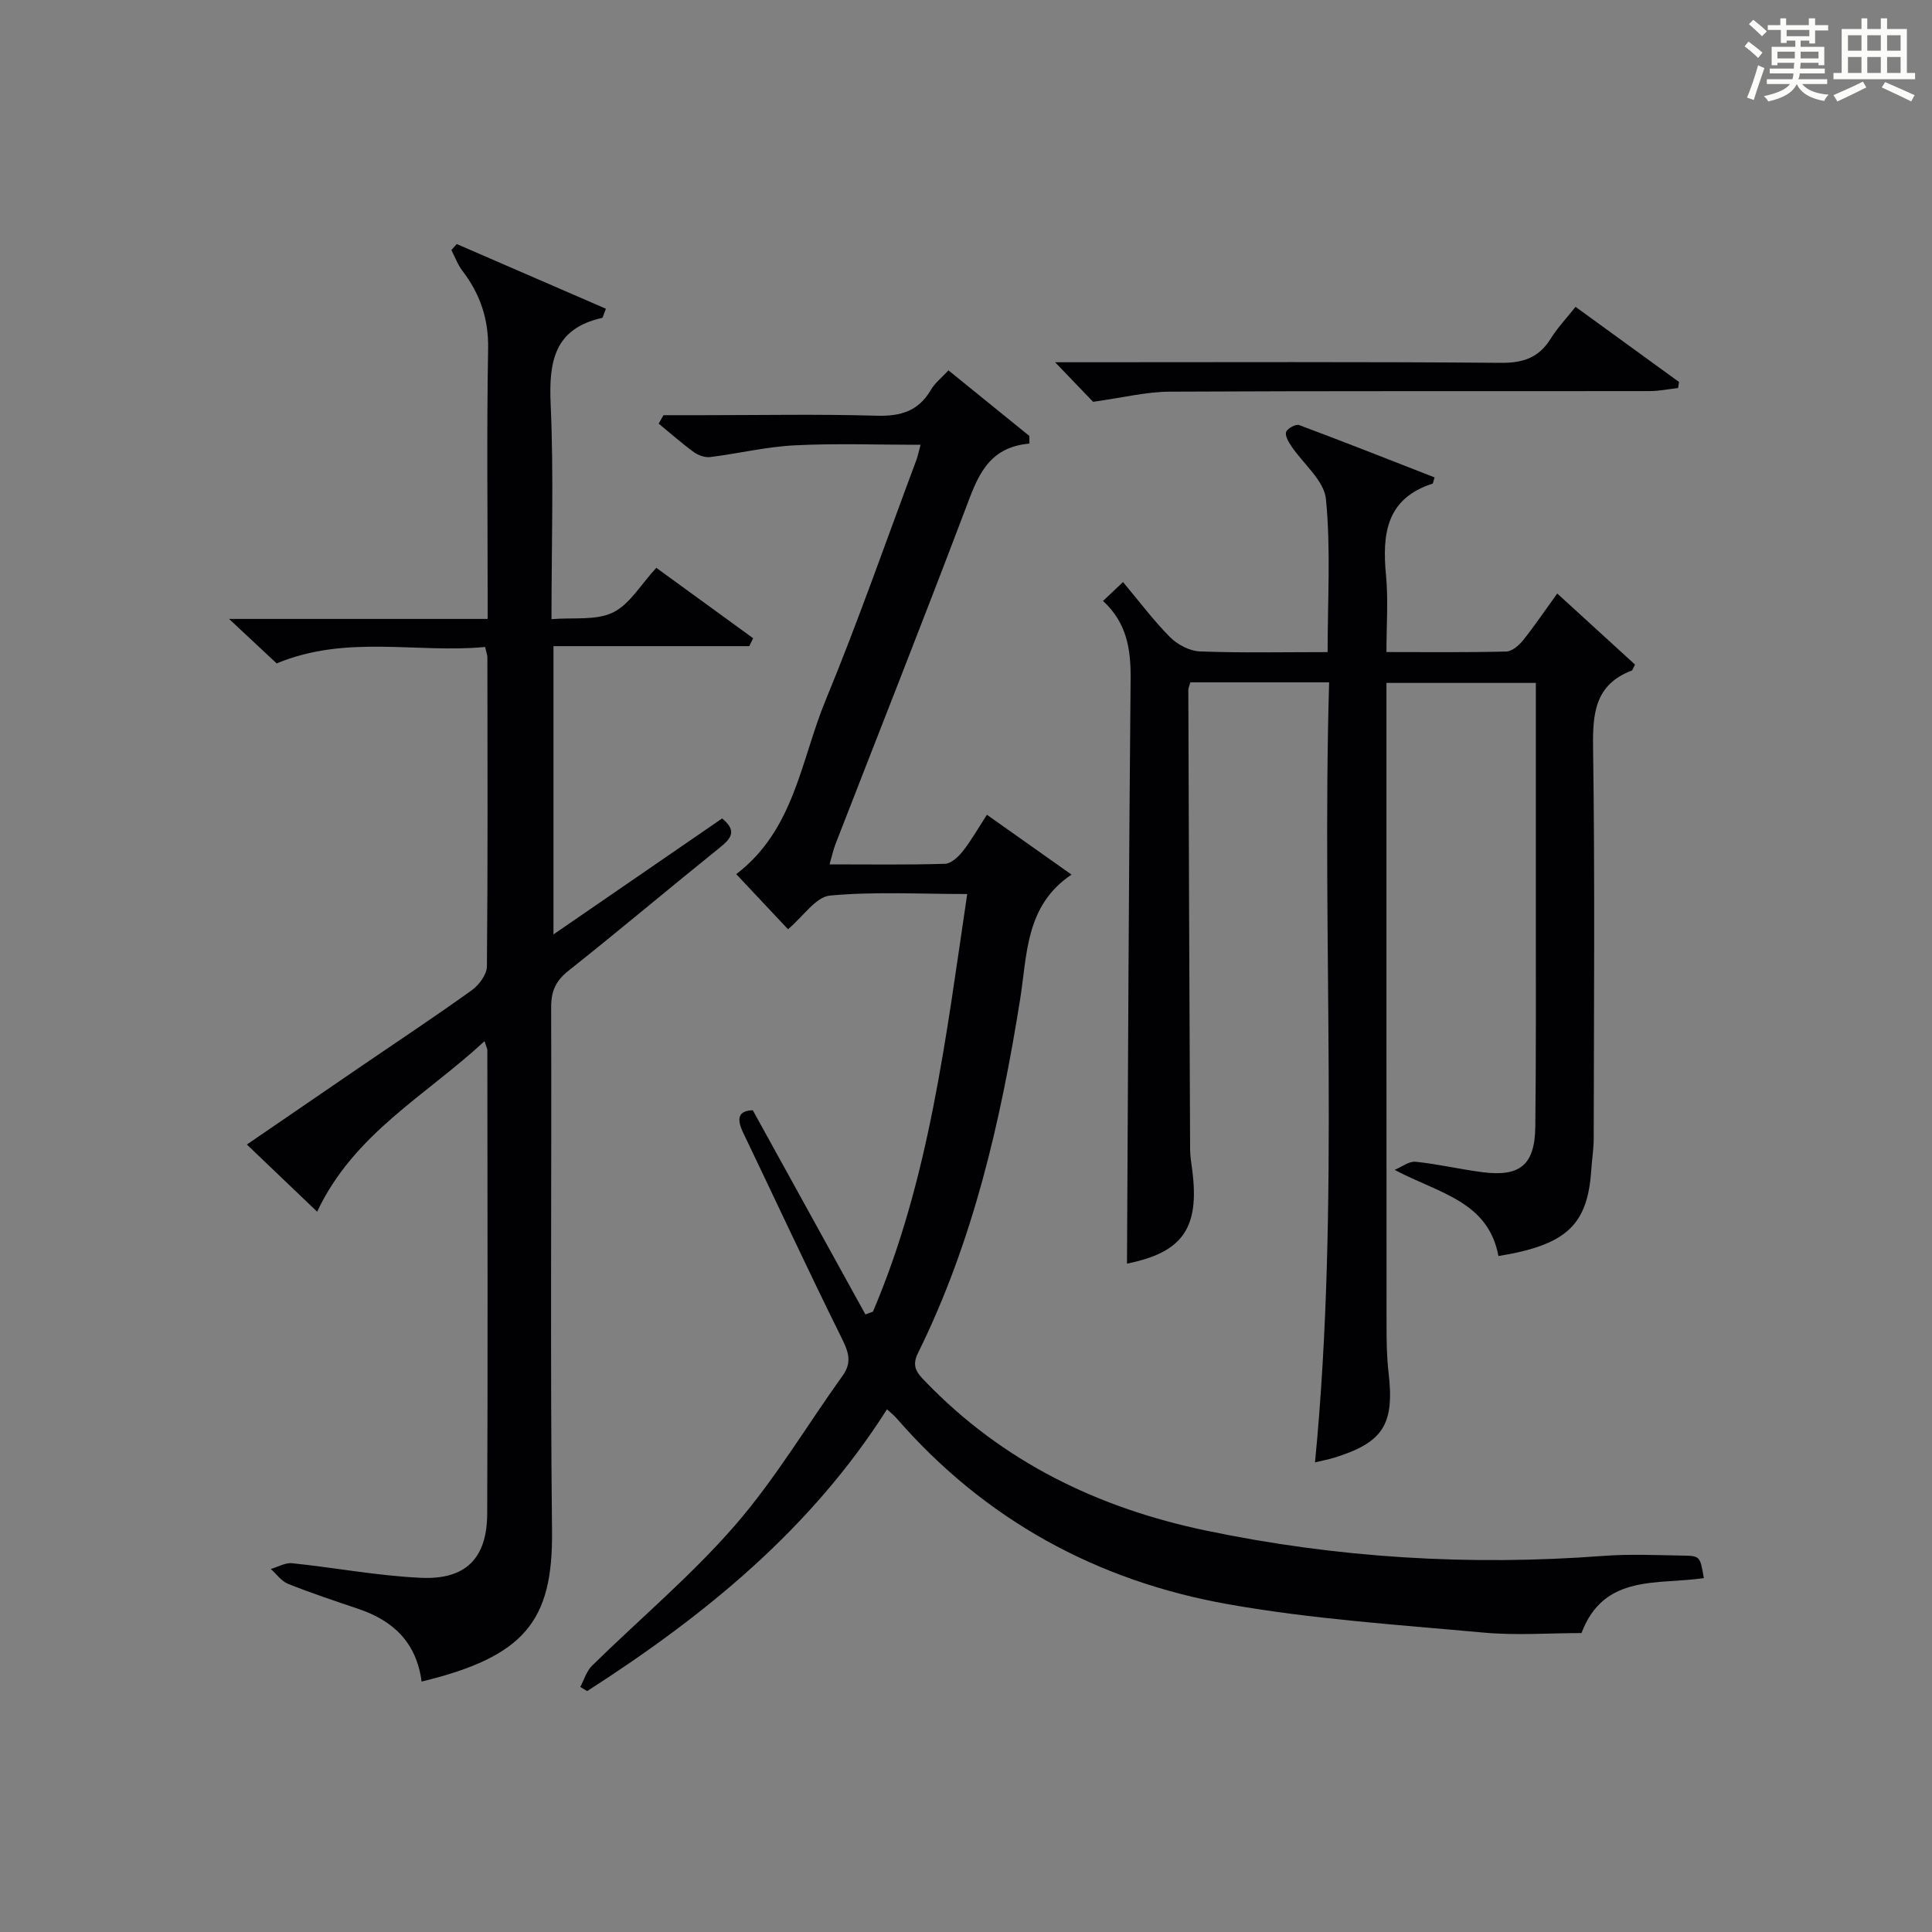 <?xml version="1.0" encoding="utf-8"?>
<svg version="1.1" id="漢_ZDIC_典" xmlns="http://www.w3.org/2000/svg" xmlns:xlink="http://www.w3.org/1999/xlink" x="0px" y="0px"
	 viewBox="0 0 400 400" style="enable-background:new 0 0 400 400;" xml:space="preserve">
<rect x="0" y="0" width="400" height="400" fill="#808080" stroke="none"/>
<style type="text/css">
	.st1{fill:#010104;}
	.st0{fill:#fbfcfa;}
</style>
<g>
	<path class="st0" d="M361.2,9.6l0.8-1c0.9,0.7,1.9,1.4,2.9,2.3L364,12C363,11,362,10.2,361.2,9.6z M361.7,20.2
		c0.9-2.1,1.6-4.3,2.3-6.7c0.4,0.2,0.8,0.4,1.3,0.6c-0.7,2.1-1.5,4.3-2.2,6.6L361.7,20.2z M362.1,5l0.9-0.9c1,0.8,2,1.6,2.8,2.4
		l-1,1C363.9,6.6,363,5.8,362.1,5z M374.6,3.8h1.2v1.4h2.7v1.1h-2.7v2.7h-1.2V8.4h-1.8v1.3h4.9v3.8h-1.2v-0.5h-3.7
		c0,0.4-0.1,0.9-0.1,1.2h5.1v1h-5.2c0,0.5-0.1,0.9-0.3,1.2h6v1h-5.2c1.1,1.3,2.9,2,5.5,2.2c-0.4,0.4-0.7,0.8-0.9,1.3
		c-2.9-0.5-4.8-1.6-5.7-3.5H372c-0.8,1.7-2.7,2.9-5.9,3.6c-0.2-0.4-0.6-0.8-0.9-1.1c2.8-0.6,4.6-1.4,5.4-2.5h-4.8v-1h5.3
		c0.1-0.3,0.2-0.7,0.2-1.2h-4.9v-1h5c0-0.4,0-0.8,0.1-1.2H368v0.5h-1.2V9.7h4.9V8.4h-1.8v0.5h-1.2V6.2H366V5.2h2.6V3.8h1.2v1.4h4.7
		V3.8z M368,12.1h3.6c0-0.4,0-0.9,0-1.4H368V12.1z M369.9,7.5h4.7V6.2h-4.7V7.5z M376.5,10.7h-3.7c0,0.5,0,1,0,1.4h3.7V10.7z"/>
	<path class="st0" d="M385.3,3.8h1.3V6h2.8V3.8h1.3V6h4.1v9.1h1.7v1.3h-16.9v-1.3h1.7V6h4.1V3.8z M385.7,16.9l0.7,1.2
		c-1.8,0.9-3.8,1.9-6,2.9c-0.2-0.4-0.5-0.8-0.8-1.3C381.9,18.7,383.9,17.8,385.7,16.9z M382.6,10.5h2.8V7.3h-2.8V10.5z M382.6,15.1
		h2.8v-3.3h-2.8V15.1z M386.6,10.5h2.8V7.3h-2.8V10.5z M386.6,15.1h2.8v-3.3h-2.8V15.1z M390.3,17c2.1,0.9,4.1,1.8,6.1,2.7l-0.7,1.3
		c-2.2-1.1-4.2-2-6.1-2.9L390.3,17z M393.5,7.3h-2.8v3.2h2.8V7.3z M390.7,15.1h2.8v-3.3h-2.8V15.1z"/>

	<path class="st1" d="M155.86,229.87c7.99,14.48,15.65,28.37,23.31,42.26c0.52-0.19,1.04-0.37,1.56-0.56c11.69-27.41,15.09-56.69,19.52-86.47
		c-9.89,0-19.22-0.54-28.42,0.32c-2.92,0.27-5.49,4.28-8.68,6.97c-3.33-3.54-6.89-7.33-10.72-11.41
		c12.05-9.18,13.37-23.57,18.48-35.94c6.77-16.4,12.6-33.19,18.82-49.81c0.28-0.76,0.44-1.57,0.86-3.14
		c-8.94,0-17.51-0.32-26.04,0.11c-5.86,0.29-11.65,1.7-17.5,2.43c-1.08,0.13-2.47-0.35-3.38-1.01c-2.53-1.84-4.88-3.93-7.3-5.91
		c0.33-0.58,0.67-1.16,1-1.75c2.73,0,5.46,0,8.18,0c12,0,24-0.24,35.98,0.11c4.97,0.14,8.65-0.96,11.21-5.37
		c0.81-1.4,2.19-2.46,3.63-4.02c5.67,4.6,11.21,9.09,16.75,13.58c0,0.53,0.01,1.05,0.01,1.58c-8.83,0.78-10.84,7.2-13.32,13.74
		c-8.76,23.14-17.88,46.14-26.84,69.2c-0.46,1.19-0.72,2.46-1.22,4.18c8.31,0,16.11,0.12,23.91-0.12c1.28-0.04,2.78-1.47,3.7-2.63
		c1.73-2.2,3.12-4.67,4.97-7.52c5.92,4.19,11.66,8.24,17.52,12.39c-9.56,6.39-9.17,16.54-10.63,25.73
		c-4.03,25.34-9.72,50.18-21.17,73.34c-1.41,2.85-0.1,4.19,1.58,5.93c16.01,16.59,35.65,26.12,58.06,30.81
		c27.22,5.69,54.62,7.33,82.31,5.24c5.47-0.41,10.99-0.15,16.49-0.06c3.5,0.06,3.5,0.18,4.27,4.65
		c-9.42,1.46-20.66-1.01-25.33,11.39c-6.69,0-13.54,0.52-20.28-0.1c-17.68-1.62-35.48-2.78-52.92-5.88
		c-27.11-4.81-50.34-17.47-68.61-38.5c-0.52-0.6-1.17-1.1-1.98-1.85c-15.82,24.94-37.87,42.79-62.07,58.34
		c-0.48-0.29-0.96-0.57-1.43-0.86c0.79-1.48,1.29-3.26,2.43-4.39c9.85-9.67,20.52-18.62,29.55-29c8.34-9.58,14.91-20.7,22.35-31.07
		c2.11-2.94,1.06-5.2-0.38-8.11c-6.93-13.99-13.5-28.16-20.25-42.23C152.49,231.61,152.82,229.94,155.86,229.87z"/>
	<path class="st1" d="M233.33,261.62c0.22-40.24,0.37-80.66,0.75-121.08c0.06-6.13-0.78-11.59-5.71-16.12c1.34-1.27,2.52-2.38,4.14-3.91
		c3.33,3.96,6.28,7.93,9.73,11.4c1.54,1.55,4.06,2.88,6.19,2.96c8.62,0.33,17.26,0.14,26.44,0.14c0-10.85,0.67-21.35-0.35-31.69
		c-0.38-3.86-4.74-7.31-7.2-11.01c-0.58-0.86-1.32-2.18-1.03-2.9c0.3-0.74,2.01-1.66,2.69-1.4c9.41,3.51,18.75,7.21,28.03,10.83
		c-0.3,0.98-0.32,1.26-0.41,1.29c-9.62,3.09-10.46,10.46-9.64,18.99c0.48,5.08,0.09,10.24,0.09,15.88c8.59,0,16.71,0.1,24.82-0.11
		c1.18-0.03,2.6-1.26,3.45-2.31c2.39-2.98,4.53-6.16,7.09-9.7c5.52,5.04,10.9,9.96,16.1,14.71c-0.49,0.95-0.53,1.19-0.65,1.23
		c-7.56,2.87-8.14,8.73-8.03,15.92c0.39,26.99,0.17,53.99,0.13,80.99c0,2.14-0.36,4.29-0.5,6.43c-0.74,11.4-5.03,15.58-19.22,17.89
		c-2.15-11.39-12.29-12.95-21.49-17.84c1.45-0.6,2.96-1.82,4.33-1.68c4.62,0.47,9.17,1.55,13.77,2.15
		c7.85,1.03,10.92-1.49,11.02-9.4c0.17-14.66,0.1-29.33,0.11-44c0.01-15.83,0-31.66,0-47.89c-10.19,0-20.24,0-30.93,0
		c0,1.73,0,3.5,0,5.26c0,42.66-0.01,85.33,0.02,127.99c0,3.16,0.05,6.35,0.41,9.48c1.27,10.77-1.06,14.54-11.28,17.69
		c-1.25,0.38-2.54,0.62-3.94,0.95c5.22-53.76,1.35-107.51,2.92-161.49c-9.95,0-19.21,0-28.72,0c-0.13,0.5-0.44,1.11-0.43,1.71
		c0.1,31.66,0.22,63.32,0.37,94.98c0.01,1.48,0.27,2.97,0.46,4.45C248.38,254.4,244.72,259.33,233.33,261.62z"/>
	<path class="st1" d="M87.29,348.15c-1.08-8.15-5.93-12.63-13.1-15.05c-4.87-1.64-9.76-3.27-14.53-5.17c-1.39-0.55-2.41-2.03-3.6-3.09
		c1.48-0.42,3.01-1.34,4.43-1.19c8.91,0.92,17.77,2.62,26.69,3.02c9.26,0.42,13.65-4.05,13.69-13.27
		c0.14-31.99,0.05-63.97,0.03-95.96c0-0.3-0.18-0.6-0.59-1.87c-12.2,11.3-27.06,19.17-34.65,35.3c-4.94-4.73-9.54-9.12-14.55-13.91
		c8.36-5.72,16.14-11.06,23.93-16.38c7.55-5.16,15.19-10.21,22.62-15.55c1.5-1.08,3.13-3.25,3.15-4.94
		c0.2-21.32,0.12-42.65,0.1-63.97c0-0.47-0.2-0.94-0.47-2.17c-14.14,1.35-28.66-2.63-43.16,3.4c-2.74-2.56-5.86-5.48-9.86-9.21
		c18.31,0,35.63,0,53.54,0c0-2.44,0-4.21,0-5.98c0-16.66-0.2-33.32,0.1-49.98c0.11-6.2-1.69-11.37-5.35-16.15
		c-0.96-1.26-1.51-2.84-2.26-4.27c0.37-0.41,0.75-0.82,1.12-1.23c10.3,4.46,20.59,8.93,30.88,13.39c-0.55,1.35-0.62,1.86-0.8,1.9
		c-9.93,2.22-11.04,9.09-10.64,17.93c0.65,14.44,0.17,28.94,0.17,44.44c4.56-0.38,9.22,0.32,12.72-1.38
		c3.48-1.69,5.78-5.8,8.98-9.25c6.72,4.89,13.39,9.74,20.05,14.58c-0.27,0.55-0.53,1.1-0.8,1.64c-13.38,0-26.76,0-40.54,0
		c0,19.93,0,39.31,0,59.68c11.93-8.2,23.43-16.12,34.92-24.01c3.1,2.53,1.92,4.11-0.44,6c-10.5,8.45-20.81,17.15-31.37,25.53
		c-2.64,2.09-3.6,4.22-3.59,7.54c0.11,36.15-0.21,72.31,0.18,108.46C114.49,335.57,108.69,342.96,87.29,348.15z"/>
	<path class="st1" d="M226.31,83.19c-1.92-2.01-4.62-4.82-7.86-8.19c2.35,0,4.1,0,5.86,0c28.8,0,57.6-0.12,86.4,0.12
		c4.66,0.04,7.9-1.06,10.35-5.01c1.38-2.23,3.23-4.17,5.14-6.58c7.32,5.32,14.37,10.44,21.42,15.55c-0.06,0.42-0.13,0.84-0.19,1.26
		c-1.96,0.22-3.93,0.63-5.89,0.63c-33.13,0.04-66.25-0.05-99.38,0.12C237.28,81.12,232.43,82.34,226.31,83.19z"/>
</g>
</svg>
